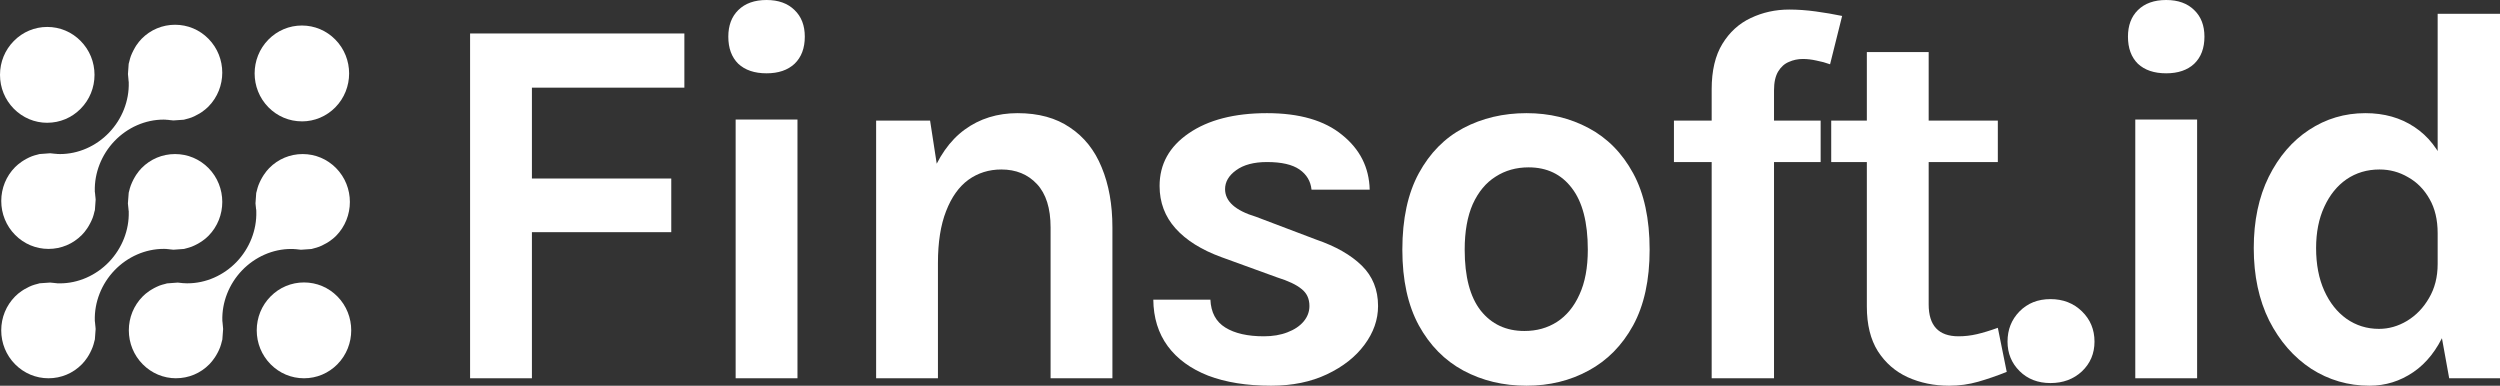 <svg width="175" height="27" viewBox="0 0 175 27" fill="none" xmlns="http://www.w3.org/2000/svg">
<rect x="0" y="0" width="175" height="27" fill="#333333" stroke="none"/>
<path d="M21.279 26.479C20.396 26.479 19.565 26.13 18.94 25.496C18.316 24.862 17.971 24.02 17.971 23.124C17.971 22.228 18.314 21.385 18.938 20.754C19.563 20.12 20.394 19.771 21.279 19.771C22.165 19.771 22.994 20.118 23.619 20.752C24.908 22.059 24.908 24.188 23.619 25.498C22.994 26.132 22.165 26.479 21.282 26.479H21.279Z" fill="white"/>
<path d="M3.309 8.595C2.425 8.595 1.595 8.245 0.968 7.612C0.345 6.978 0 6.135 0 5.24C0 4.344 0.343 3.501 0.968 2.87C1.592 2.234 2.425 1.886 3.309 1.886C4.192 1.886 5.023 2.234 5.646 2.868C6.271 3.501 6.616 4.344 6.616 5.24C6.616 6.135 6.271 6.978 5.646 7.612C5.021 8.245 4.192 8.593 3.309 8.593V8.595Z" fill="white"/>
<path d="M21.13 8.495C20.247 8.495 19.416 8.145 18.791 7.511C17.502 6.204 17.502 4.075 18.791 2.769C19.416 2.136 20.247 1.786 21.132 1.786C22.018 1.786 22.847 2.136 23.471 2.769C24.761 4.077 24.761 6.206 23.471 7.516C22.847 8.147 22.016 8.497 21.134 8.497L21.13 8.495Z" fill="white"/>
<path d="M3.395 26.479C2.512 26.479 1.681 26.13 1.054 25.496C0.429 24.862 0.086 24.02 0.086 23.124C0.086 22.228 0.431 21.385 1.056 20.752C1.187 20.617 1.334 20.496 1.521 20.368C1.578 20.327 1.63 20.295 1.683 20.263C1.805 20.193 1.927 20.127 2.041 20.073C2.102 20.046 2.167 20.016 2.234 19.99C2.354 19.945 2.487 19.905 2.638 19.869C2.667 19.86 2.695 19.854 2.722 19.845C2.739 19.841 2.756 19.835 2.773 19.83L3.509 19.779C3.601 19.783 3.702 19.796 3.81 19.809L3.852 19.815C3.877 19.817 3.911 19.822 3.944 19.824H3.974L4.007 19.832H4.037C4.092 19.832 4.144 19.835 4.197 19.835C5.465 19.835 6.719 19.286 7.634 18.331C8.545 17.379 9.048 16.099 9.012 14.82V14.781L9.003 14.741C8.997 14.704 8.995 14.668 8.993 14.632C8.991 14.589 8.987 14.546 8.98 14.504L8.972 14.429C8.966 14.365 8.957 14.301 8.953 14.237L9.01 13.489C9.014 13.469 9.02 13.452 9.024 13.435L9.037 13.388C9.071 13.245 9.106 13.104 9.161 12.966C9.188 12.887 9.214 12.829 9.243 12.77C9.302 12.639 9.363 12.52 9.435 12.398C9.466 12.345 9.496 12.292 9.531 12.241C9.666 12.042 9.786 11.893 9.912 11.765C10.537 11.131 11.368 10.784 12.253 10.784C13.139 10.784 13.968 11.131 14.595 11.765C15.882 13.072 15.882 15.201 14.592 16.509C14.462 16.641 14.315 16.763 14.126 16.893C14.071 16.931 14.018 16.963 13.966 16.993C13.846 17.066 13.728 17.13 13.608 17.185C13.543 17.215 13.48 17.245 13.417 17.268C13.29 17.315 13.156 17.356 13.015 17.39L12.935 17.411C12.916 17.416 12.899 17.422 12.882 17.426L12.14 17.48C12.053 17.475 11.961 17.465 11.864 17.452L11.799 17.443C11.778 17.439 11.742 17.437 11.706 17.435H11.681L11.643 17.424H11.614C11.559 17.424 11.507 17.422 11.452 17.422C10.184 17.422 8.93 17.97 8.015 18.924C7.102 19.875 6.601 21.155 6.637 22.437V22.475L6.645 22.514C6.652 22.55 6.654 22.586 6.656 22.623C6.658 22.665 6.662 22.708 6.668 22.751C6.668 22.776 6.675 22.823 6.681 22.868C6.687 22.919 6.694 22.97 6.694 23.021V23.041L6.641 23.76C6.637 23.774 6.614 23.858 6.607 23.883C6.572 24.039 6.532 24.175 6.485 24.299C6.46 24.367 6.435 24.427 6.405 24.489C6.349 24.617 6.286 24.739 6.214 24.862C6.182 24.914 6.147 24.973 6.109 25.031C5.987 25.212 5.865 25.364 5.732 25.498C5.11 26.132 4.279 26.479 3.395 26.479Z" fill="white"/>
<path d="M12.329 26.479C11.445 26.479 10.613 26.13 9.988 25.496C9.363 24.862 9.02 24.02 9.018 23.124C9.018 22.228 9.361 21.387 9.986 20.754C10.114 20.624 10.257 20.504 10.455 20.366C10.503 20.332 10.556 20.3 10.613 20.268C10.735 20.193 10.85 20.131 10.972 20.076C11.037 20.046 11.101 20.016 11.164 19.992C11.286 19.948 11.42 19.907 11.561 19.875C11.561 19.875 11.677 19.841 11.692 19.837L12.441 19.781C12.529 19.785 12.623 19.798 12.725 19.811L12.779 19.817C12.815 19.822 12.847 19.824 12.878 19.824C12.891 19.824 12.903 19.824 12.914 19.824H12.937L12.969 19.83C13.023 19.83 13.078 19.832 13.133 19.832C14.399 19.832 15.65 19.284 16.564 18.331C17.474 17.379 17.977 16.099 17.941 14.82L17.937 14.664L17.922 14.647C17.922 14.647 17.922 14.636 17.922 14.63C17.922 14.593 17.918 14.557 17.914 14.519L17.901 14.412C17.895 14.352 17.887 14.295 17.884 14.235L17.935 13.51C17.939 13.493 17.965 13.403 17.971 13.375C18.013 13.203 18.051 13.075 18.093 12.962C18.116 12.893 18.145 12.832 18.175 12.768C18.227 12.65 18.291 12.531 18.366 12.401L18.381 12.377C18.406 12.332 18.431 12.29 18.461 12.247C18.596 12.046 18.718 11.897 18.844 11.767C19.468 11.133 20.302 10.784 21.185 10.784C22.069 10.784 22.899 11.131 23.524 11.765C24.814 13.072 24.814 15.201 23.524 16.511C23.4 16.637 23.251 16.759 23.055 16.895C23.017 16.921 22.982 16.942 22.946 16.965L22.887 17.002C22.775 17.068 22.655 17.132 22.538 17.187C22.472 17.217 22.409 17.247 22.344 17.27C22.228 17.315 22.1 17.352 21.94 17.392C21.909 17.401 21.881 17.409 21.856 17.416C21.837 17.42 21.82 17.426 21.803 17.43L21.067 17.482C20.96 17.477 20.844 17.46 20.731 17.445C20.693 17.441 20.663 17.439 20.634 17.437C20.623 17.437 20.611 17.437 20.6 17.437L20.537 17.43C20.482 17.428 20.428 17.428 20.373 17.428C19.105 17.428 17.855 17.977 16.94 18.93C16.029 19.881 15.526 21.161 15.564 22.443V22.482L15.573 22.518C15.579 22.556 15.581 22.595 15.583 22.633C15.585 22.674 15.589 22.712 15.594 22.748C15.596 22.78 15.6 22.821 15.604 22.859C15.611 22.917 15.617 22.973 15.619 23.03L15.564 23.766C15.56 23.783 15.533 23.881 15.533 23.881C15.497 24.037 15.457 24.173 15.411 24.301C15.39 24.361 15.362 24.421 15.335 24.481L15.327 24.502C15.272 24.621 15.211 24.741 15.142 24.856C15.108 24.914 15.074 24.969 15.038 25.022C14.908 25.212 14.786 25.366 14.656 25.498C14.035 26.13 13.204 26.477 12.323 26.477L12.329 26.479Z" fill="white"/>
<path d="M3.397 17.424C2.514 17.424 1.683 17.076 1.058 16.443C0.433 15.809 0.088 14.967 0.088 14.069C0.088 13.173 0.431 12.332 1.056 11.699C1.184 11.569 1.334 11.447 1.525 11.313C1.575 11.278 1.632 11.244 1.687 11.21C1.801 11.142 1.918 11.078 2.042 11.02C2.106 10.991 2.171 10.961 2.238 10.937C2.36 10.892 2.495 10.852 2.634 10.82L2.718 10.796C2.732 10.792 2.747 10.786 2.764 10.784L3.513 10.728C3.61 10.732 3.715 10.747 3.826 10.762H3.849C3.887 10.769 3.917 10.771 3.948 10.773C3.959 10.773 3.969 10.773 3.98 10.773L4.011 10.779H4.041C4.096 10.781 4.15 10.784 4.205 10.784C5.471 10.784 6.723 10.238 7.636 9.282C8.547 8.331 9.049 7.051 9.012 5.769V5.732L9.003 5.696C8.995 5.656 8.995 5.615 8.993 5.572C8.993 5.538 8.988 5.504 8.984 5.47L8.974 5.368C8.965 5.306 8.959 5.244 8.957 5.182L9.007 4.478L9.012 4.461V4.446C9.016 4.429 9.043 4.337 9.043 4.337C9.085 4.156 9.123 4.026 9.165 3.911C9.188 3.847 9.218 3.785 9.247 3.719C9.302 3.599 9.365 3.475 9.437 3.352L9.447 3.333C9.476 3.283 9.504 3.237 9.535 3.187C9.666 2.995 9.788 2.844 9.912 2.716C10.537 2.083 11.368 1.733 12.253 1.733C13.139 1.733 13.968 2.08 14.592 2.714C15.882 4.022 15.88 6.15 14.592 7.458C14.464 7.588 14.313 7.714 14.127 7.842C14.077 7.878 14.033 7.904 13.989 7.932L13.963 7.947C13.841 8.019 13.722 8.083 13.61 8.136C13.543 8.168 13.482 8.196 13.416 8.22C13.292 8.267 13.16 8.305 13.013 8.341C12.981 8.35 12.954 8.358 12.924 8.365C12.907 8.369 12.89 8.375 12.872 8.38L12.137 8.431C12.045 8.426 11.946 8.414 11.841 8.401L11.797 8.394C11.763 8.39 11.732 8.388 11.702 8.386C11.689 8.386 11.677 8.386 11.666 8.384H11.641L11.61 8.377C11.555 8.377 11.5 8.373 11.445 8.373C10.179 8.373 8.927 8.921 8.014 9.875C7.104 10.826 6.601 12.108 6.637 13.388V13.427L6.645 13.463C6.653 13.501 6.653 13.54 6.658 13.578C6.66 13.616 6.664 13.657 6.668 13.695C6.67 13.727 6.677 13.766 6.681 13.806C6.687 13.862 6.693 13.917 6.696 13.973L6.643 14.704C6.639 14.723 6.632 14.743 6.626 14.762L6.607 14.828C6.571 14.992 6.531 15.129 6.487 15.248C6.464 15.312 6.433 15.376 6.403 15.445C6.348 15.564 6.287 15.684 6.216 15.805C6.182 15.863 6.151 15.918 6.115 15.969C5.978 16.17 5.863 16.315 5.734 16.443C5.109 17.076 4.281 17.424 3.397 17.424Z" fill="white"/>
<path d="M32.906 26.479V2.343H47.906V6.136H37.234V12.496H46.989V16.252H37.234V26.479H32.906Z" fill="white"/>
<path d="M53.659 5.132C52.816 5.132 52.156 4.909 51.679 4.463C51.214 4.004 50.982 3.372 50.982 2.566C50.982 1.785 51.214 1.165 51.679 0.707C52.156 0.236 52.816 0 53.659 0C54.49 0 55.145 0.236 55.621 0.707C56.098 1.165 56.336 1.785 56.336 2.566C56.336 3.372 56.098 4.004 55.621 4.463C55.145 4.909 54.49 5.132 53.659 5.132ZM51.495 26.479V8.368H55.823V26.479H51.495Z" fill="white"/>
<path d="M73.541 26.479V15.917C73.541 14.579 73.223 13.568 72.588 12.886C71.952 12.204 71.121 11.864 70.094 11.864C69.226 11.864 68.456 12.105 67.783 12.589C67.123 13.072 66.604 13.804 66.225 14.783C65.846 15.75 65.656 16.959 65.656 18.409H64.226C64.226 16.066 64.513 14.12 65.088 12.57C65.662 11.008 66.475 9.843 67.527 9.074C68.578 8.306 69.813 7.921 71.231 7.921C72.698 7.921 73.92 8.256 74.898 8.926C75.888 9.583 76.628 10.512 77.117 11.715C77.618 12.917 77.869 14.318 77.869 15.917V26.479H73.541ZM61.329 26.479V8.442H65.106L65.656 12.012V26.479H61.329Z" fill="white"/>
<path d="M88.983 27C87.271 27 85.798 26.765 84.564 26.293C83.341 25.81 82.4 25.122 81.74 24.229C81.079 23.324 80.743 22.24 80.731 20.975H84.729C84.765 21.868 85.114 22.519 85.774 22.928C86.434 23.337 87.332 23.541 88.469 23.541C89.093 23.541 89.643 23.448 90.12 23.262C90.609 23.076 90.988 22.822 91.257 22.5C91.525 22.178 91.66 21.818 91.66 21.422C91.66 20.913 91.477 20.517 91.11 20.231C90.755 19.934 90.181 19.661 89.386 19.413L85.499 18C84.105 17.492 83.035 16.822 82.29 15.992C81.544 15.161 81.171 14.169 81.171 13.017C81.171 11.492 81.85 10.264 83.207 9.335C84.576 8.393 86.403 7.921 88.689 7.921C90.963 7.921 92.717 8.43 93.952 9.446C95.199 10.45 95.841 11.727 95.878 13.277H91.807C91.746 12.682 91.464 12.211 90.963 11.864C90.462 11.517 89.704 11.343 88.689 11.343C87.772 11.343 87.051 11.535 86.526 11.919C86.012 12.291 85.755 12.731 85.755 13.24C85.755 14.095 86.477 14.74 87.919 15.174L92.137 16.773C93.506 17.244 94.57 17.851 95.327 18.595C96.085 19.339 96.464 20.281 96.464 21.422C96.464 22.376 96.147 23.281 95.511 24.136C94.887 24.979 94.013 25.667 92.889 26.2C91.764 26.733 90.462 27 88.983 27Z" fill="white"/>
<path d="M106.856 27C105.23 27 103.757 26.647 102.437 25.94C101.128 25.233 100.089 24.18 99.319 22.779C98.549 21.366 98.164 19.599 98.164 17.479C98.164 15.322 98.549 13.537 99.319 12.124C100.089 10.711 101.128 9.657 102.437 8.963C103.757 8.269 105.23 7.921 106.856 7.921C108.457 7.921 109.906 8.269 111.202 8.963C112.51 9.657 113.549 10.711 114.319 12.124C115.089 13.537 115.474 15.322 115.474 17.479C115.474 19.599 115.089 21.366 114.319 22.779C113.549 24.18 112.51 25.233 111.202 25.94C109.906 26.647 108.457 27 106.856 27ZM106.709 23.169C107.565 23.169 108.323 22.959 108.983 22.537C109.655 22.103 110.181 21.465 110.56 20.622C110.951 19.779 111.147 18.731 111.147 17.479C111.147 15.57 110.774 14.132 110.028 13.165C109.295 12.198 108.286 11.715 107.002 11.715C106.135 11.715 105.364 11.932 104.692 12.366C104.02 12.787 103.488 13.426 103.097 14.281C102.718 15.136 102.528 16.203 102.528 17.479C102.528 19.364 102.901 20.783 103.647 21.738C104.405 22.692 105.425 23.169 106.709 23.169Z" fill="white"/>
<path d="M119.817 26.479V6.248C119.817 4.946 120.067 3.886 120.569 3.068C121.07 2.25 121.73 1.649 122.549 1.264C123.38 0.868 124.279 0.669 125.244 0.669C125.843 0.669 126.461 0.713 127.097 0.8C127.732 0.886 128.35 0.992 128.949 1.116L128.105 4.5C127.799 4.388 127.482 4.302 127.152 4.24C126.821 4.165 126.504 4.128 126.198 4.128C125.856 4.128 125.532 4.196 125.226 4.333C124.921 4.457 124.67 4.68 124.474 5.002C124.279 5.324 124.181 5.764 124.181 6.322V26.479H119.817ZM117.176 11.343V8.442H127.445V11.343H117.176Z" fill="white"/>
<path d="M136.437 27C135.386 27 134.42 26.802 133.54 26.405C132.672 26.008 131.975 25.401 131.449 24.583C130.936 23.765 130.679 22.723 130.679 21.459V3.645H135.007V21.31C135.007 22.797 135.704 23.541 137.097 23.541C137.525 23.541 137.953 23.492 138.381 23.393C138.809 23.293 139.298 23.145 139.848 22.946L140.471 26.033C139.787 26.306 139.12 26.535 138.472 26.721C137.825 26.907 137.146 27 136.437 27ZM128.185 11.343V8.442H139.848V11.343H128.185Z" fill="white"/>
<path d="M140.527 23.913C140.527 23.07 140.809 22.364 141.371 21.793C141.933 21.223 142.654 20.938 143.535 20.938C144.415 20.938 145.148 21.223 145.735 21.793C146.322 22.364 146.615 23.07 146.615 23.913C146.615 24.744 146.322 25.438 145.735 25.996C145.148 26.541 144.415 26.814 143.535 26.814C142.654 26.814 141.933 26.535 141.371 25.977C140.809 25.419 140.527 24.731 140.527 23.913Z" fill="white"/>
<path d="M151.634 5.132C150.79 5.132 150.13 4.909 149.653 4.463C149.189 4.004 148.957 3.372 148.957 2.566C148.957 1.785 149.189 1.165 149.653 0.707C150.13 0.236 150.79 0 151.634 0C152.465 0 153.119 0.236 153.596 0.707C154.073 1.165 154.311 1.785 154.311 2.566C154.311 3.372 154.073 4.004 153.596 4.463C153.119 4.909 152.465 5.132 151.634 5.132ZM149.47 26.479V8.368H153.798V26.479H149.47Z" fill="white"/>
<path d="M165.868 27C164.377 27 163.014 26.603 161.779 25.81C160.556 25.004 159.578 23.882 158.845 22.444C158.124 20.994 157.763 19.302 157.763 17.368C157.763 15.459 158.112 13.797 158.808 12.384C159.517 10.959 160.459 9.862 161.632 9.093C162.818 8.312 164.132 7.921 165.575 7.921C166.895 7.921 168.038 8.244 169.004 8.888C169.97 9.521 170.709 10.463 171.223 11.715C171.736 12.967 171.993 14.504 171.993 16.326H170.636C170.636 15.384 170.446 14.585 170.067 13.928C169.688 13.258 169.187 12.75 168.564 12.403C167.952 12.043 167.286 11.864 166.565 11.864C165.697 11.864 164.927 12.093 164.254 12.552C163.594 13.01 163.075 13.655 162.696 14.486C162.317 15.304 162.127 16.265 162.127 17.368C162.127 18.508 162.317 19.5 162.696 20.343C163.075 21.186 163.594 21.843 164.254 22.314C164.927 22.785 165.685 23.021 166.528 23.021C167.213 23.021 167.867 22.835 168.49 22.463C169.126 22.078 169.639 21.546 170.031 20.864C170.434 20.182 170.636 19.388 170.636 18.483H171.993C171.993 20.38 171.712 21.961 171.149 23.225C170.599 24.477 169.86 25.419 168.93 26.052C168.001 26.684 166.981 27 165.868 27ZM171.443 26.479L170.636 22.017V0.967H175V26.479H171.443Z" fill="white"/>
</svg>
